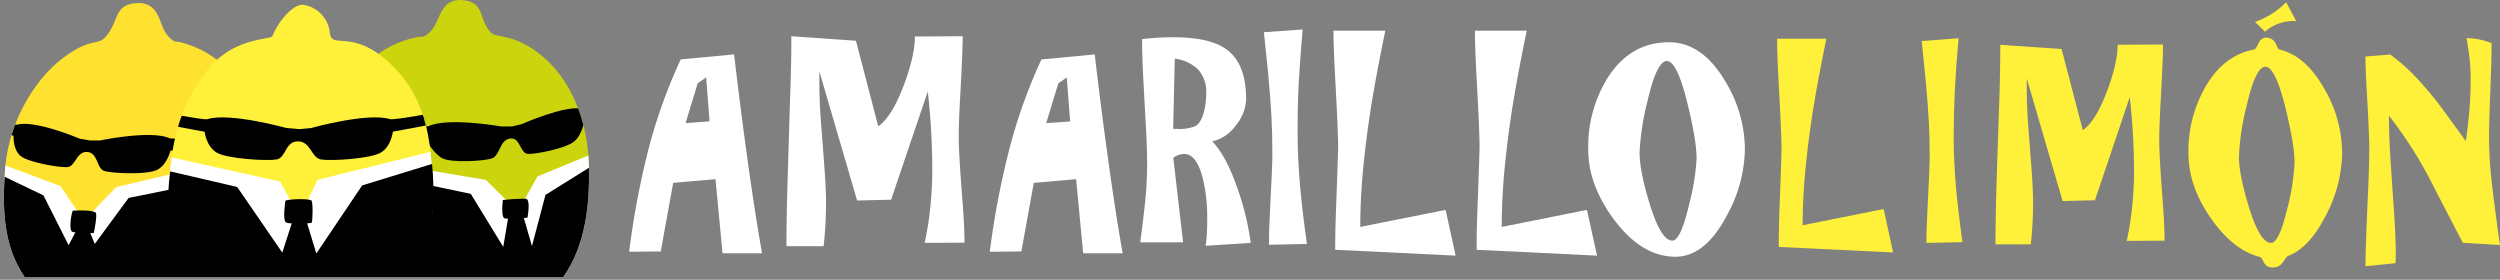 <svg xmlns="http://www.w3.org/2000/svg" xmlns:xlink="http://www.w3.org/1999/xlink" viewBox="0 0 641.17 71.75"><rect x="0" y="0" width="641.17" height="71.75" fill="#808080" stroke="none"/><defs><style>.cls-1{fill:none;}.cls-2,.cls-6{fill:#ffe22f;}.cls-2,.cls-3,.cls-4{clip-rule:evenodd;}.cls-10,.cls-3{fill:#ccd40e;}.cls-12,.cls-4{fill:#fff03a;}.cls-5{clip-path:url(#clip-path);}.cls-10,.cls-12,.cls-6,.cls-8,.cls-9{fill-rule:evenodd;}.cls-7{clip-path:url(#clip-path-2);}.cls-8{fill:#fff;}.cls-11{clip-path:url(#clip-path-3);}.cls-13{clip-path:url(#clip-path-4);}</style><clipPath id="clip-path" transform="translate(-8.41 -1.44)"><rect class="cls-1" width="163.77" height="72.48"/></clipPath><clipPath id="clip-path-2" transform="translate(-8.41 -1.44)"><path class="cls-2" d="M14.82,72.62C9.16,64.46,9,54.78,9.72,44.81,10.62,32.75,17.34,21.56,25,16s8.51-2.15,11.2-6,1.77-7.35,7.17-7.75c5.82-.43,5.82,5.17,7.62,7.75s3.13,2.15,3.13,2.15A25.65,25.65,0,0,1,66.61,19C72,24.57,75.7,29.68,76,42.23,76.4,57,73.33,66,68.65,72.88,68.65,72.88,15.66,72.48,14.82,72.62Z"/></clipPath><clipPath id="clip-path-3" transform="translate(-8.41 -1.44)"><path class="cls-3" d="M152.88,72.48c5.73-8.16,6.8-18.65,6.57-28.34-.28-12.09-4.8-22.43-12.12-28.43s-11.64-4.25-13.19-6.07c-3.08-3.62-1.39-7.44-6.76-8.13-5.79-.74-6.08,4.85-8,7.33s-3.24,2-3.24,2A25.47,25.47,0,0,0,103.27,17c-5.66,5.31-9.62,10.21-10.58,22.72-1.23,16.08,2,25.57,7,32.92Z"/></clipPath><clipPath id="clip-path-4" transform="translate(-8.41 -1.44)"><path class="cls-4" d="M62.13,18.81c6.28-7.61,15.24-7.16,16.13-8.06,1.35-3.58,5.38-8.51,8.06-8.06A8.06,8.06,0,0,1,93,9.85c.45,4.48,5.83-1.34,15.68,8.07s10.56,21.47,10.71,34a32,32,0,0,1-6.58,20.47l-56.62,0c-2.57-4.19-4.19-9.4-4.4-17.83C51.38,36.28,55.86,26.43,62.13,18.81Z"/></clipPath></defs><g id="Capa_2" data-name="Capa 2"><g id="Capa_1-2" data-name="Capa 1"><g class="cls-5"><path class="cls-6" d="M14.82,72.62C9.16,64.46,9,54.78,9.72,44.81,10.62,32.75,17.34,21.56,25,16s8.51-2.15,11.2-6,1.77-7.35,7.17-7.75c5.82-.43,5.82,5.17,7.62,7.75s3.13,2.15,3.13,2.15A25.65,25.65,0,0,1,66.61,19C72,24.57,75.7,29.68,76,42.23,76.4,57,73.33,66,68.65,72.88,68.65,72.88,15.66,72.48,14.82,72.62Z" transform="translate(-8.41 -1.44)"/><g class="cls-7"><path class="cls-8" d="M70.91,41.71,38.26,49.4,29.87,58l-5.94-8.84L9.6,43.81l-.29.3a5.35,5.35,0,0,1-.22,1.38c-1.32,4.5-.44,11.22.31,15.8.66,4,2.94,7.57,4.44,11.33,10.05,0,20.12.16,30.15.47a5.13,5.13,0,0,1,1.76-.26Q55.86,73,66,73.12c1.57-.13,3.15-.28,4.74-.49,1.37-.19,2.73-.35,4.09-.49Z" transform="translate(-8.41 -1.44)"/><path class="cls-9" d="M41.4,52.2,32.71,64l-2.84-7L26,64.33,19.56,51.55,8.88,46.43c-1,4.46-.18,10.58.52,14.86.66,4,2.94,7.57,4.44,11.33,10.05,0,20.12.16,30.15.47a5.13,5.13,0,0,1,1.76-.26Q55.86,73,66,73.12c1.57-.13,3.15-.28,4.74-.49a78.94,78.94,0,0,1,13.05-.88L86.2,43.16Z" transform="translate(-8.41 -1.44)"/><path class="cls-9" d="M27.09,55.46c.35,0,4.85-.27,5.83.49.58.46-.46,5.26-.46,5.26s-4.74.12-5.58-.37S26.7,56.07,27.09,55.46Z" transform="translate(-8.41 -1.44)"/><path class="cls-9" d="M63.13,36.13s-10.39,1.14-11.21.77c-4.82-2.17-17.8.56-17.8.56l-2.64,0L28.82,37s-11.25-4.82-16-3.59a3.61,3.61,0,0,1-1.24-.16,4.91,4.91,0,0,1-1,2.6l1.3.42s-.18,3.46,1.76,5.13,10,3.06,12.07,2.89,2.34-4.11,5.11-3.87,2.32,4.27,4.39,4.88,10.85,1,13.45-.28,3.46-4.93,3.46-4.93L63.32,38.9Z" transform="translate(-8.41 -1.44)"/></g><path class="cls-10" d="M152.88,72.48c5.73-8.16,6.8-18.65,6.57-28.34-.28-12.09-4.8-22.43-12.12-28.43s-11.64-4.25-13.19-6.07c-3.08-3.62-1.39-7.44-6.76-8.13-5.79-.74-6.08,4.85-8,7.33s-3.24,2-3.24,2A25.47,25.47,0,0,0,103.27,17c-5.66,5.31-9.62,10.21-10.58,22.72-1.23,16.08,2,25.57,7,32.92Z" transform="translate(-8.41 -1.44)"/><g class="cls-11"><path class="cls-8" d="M152.84,73c3.14-4.85,6.28-9.8,6.7-15.78.38-5.37.18-10.8.41-16.17l-13.7,5.64-5,9L133,47.57l-16.6-2.78L98.64,43.58,96.2,72.76a5.49,5.49,0,0,1,1.1-.1c3.68,0,7.37.14,11,.25a5.34,5.34,0,0,1,.92-.08c14.48,0,29,.23,43.44.37A1.59,1.59,0,0,1,152.84,73Z" transform="translate(-8.41 -1.44)"/><path class="cls-9" d="M152.84,73c3.14-4.85,6.28-9.8,6.7-15.78.3-4.3.24-8.65.31-13l-11.54,7.2-3.47,13.14L142,54.71l-2.89.35-1.63,9.7-8.33-13.6-23.82-5S98.5,67,96.54,72.71a6.06,6.06,0,0,1,.76,0c3.68,0,7.37.14,11,.25a5.34,5.34,0,0,1,.92-.08c14.48,0,29,.23,43.44.37A1.59,1.59,0,0,1,152.84,73Z" transform="translate(-8.41 -1.44)"/><path class="cls-9" d="M137.37,52.74a51,51,0,0,1,5.9-.33c1.31.16.42,4.86.42,4.86s-5,.49-5.91.14S137.37,52.74,137.37,52.74Z" transform="translate(-8.41 -1.44)"/><path class="cls-9" d="M158.4,32.19c-.21-.95-.39-1.86-.54-2.8-4.27-1.2-15.72,3.92-15.72,3.92l-2.5.57H137s-13.64-2.43-18.66-.09c-.85.4-10.67-.85-10.67-.85l-.7,3.1,10.61,1.08s1.87,3.53,4.16,4.85,10.7.79,12.8.11,2-4.77,4.68-5.12,2.54,3.79,4.53,3.94,9.77-1.4,11.91-3.17,2.6-5.37,2.6-5.37l.17-.07S158.41,32.23,158.4,32.19Z" transform="translate(-8.41 -1.44)"/></g><path class="cls-12" d="M62.13,18.81c6.28-7.61,15.24-7.16,16.13-8.06,1.35-3.58,5.38-8.51,8.06-8.06A8.06,8.06,0,0,1,93,9.85c.45,4.48,5.83-1.34,15.68,8.07s10.56,21.47,10.71,34a32,32,0,0,1-6.58,20.47l-56.62,0c-2.57-4.19-4.19-9.4-4.4-17.83C51.38,36.28,55.86,26.43,62.13,18.81Z" transform="translate(-8.41 -1.44)"/><g class="cls-13"><path class="cls-8" d="M52,41.72,80.26,48l4.93,9.18,4.7-9.63,29.05-7.2.61,6.69L90.11,68.59,77.12,67S51.59,49.78,51.81,48.88,52,41.72,52,41.72Z" transform="translate(-8.41 -1.44)"/><path class="cls-9" d="M81.61,52.92c.49-.36,5.22-.63,6.59-.13.59.21.35,5.25.2,5.73-.43.33-5.55.44-6.58,0S81.61,52.92,81.61,52.92Z" transform="translate(-8.41 -1.44)"/><path class="cls-9" d="M84.8,37.69c3.33,0,3.42,4.23,5.94,4.65s12.59-.16,15.31-1.75,3.11-5.38,3.11-5.38l12-2.23-.61-2.76S109.41,32.31,108.45,32c-5.72-1.79-20.24,2.27-20.24,2.27l-3.1.29-3.26-.29S67.34,30.22,61.61,32c-1,.3-12.1-1.94-12.1-1.94L48.89,33l12,2.23S61.29,39,64,40.59s12.79,2.17,15.31,1.75S81.47,37.72,84.8,37.69Z" transform="translate(-8.41 -1.44)"/></g><path class="cls-9" d="M64.93,72.61c17.13-.09,34.22.21,51.36,0a74.34,74.34,0,0,0,2.92-29.12L101.29,49,89.54,66.45l-2.46-8.07-3.81.23-2.46,7.61L69.24,49.39l-17.18-4a62.63,62.63,0,0,0,2.49,27.33c2.91,0,5.81.09,8.71.15A5.13,5.13,0,0,1,64.93,72.61Z" transform="translate(-8.41 -1.44)"/></g><path class="cls-8" d="M199.94,41q-1.59-11.43-3.26-25.61L183,16.67a135.27,135.27,0,0,0-8.54,24.09A214.46,214.46,0,0,0,169.77,66l8.1-.07,3.19-17.59,10.85-.94,1.81,19h10.13Q201.9,55.39,199.94,41Zm-15.7-8,3.11-10.2,2.17-1.52.87,11.29Z" transform="translate(-8.41 -1.44)"/><path class="cls-8" d="M211.37,10.73l16.56,1.16,5.72,21.94q3.47-2.38,6.54-10.49,2.85-7.56,2.86-12.54l12.26-.07q0,3.82-.68,16.15-.34,6.2-.34,9.74,0,4.16,1,16.83.48,6.33.48,10.22l-10.22.06A77,77,0,0,0,247,54.61a93.61,93.61,0,0,0,.51-9.68,177.74,177.74,0,0,0-1.16-20l-9.4,27.73-8.72.2-9.68-33.11v2.87q0,4.69.41,10.08t.85,11.2q.45,5.84.45,9.51a100.76,100.76,0,0,1-.62,11.17h-9.53q0-7.22.3-17.06T211,27.87Q211.38,18,211.37,10.73Z" transform="translate(-8.41 -1.44)"/><path class="cls-8" d="M292.43,41q-1.59-11.43-3.26-25.61l-13.67,1.3A135.27,135.27,0,0,0,267,40.76,214.46,214.46,0,0,0,262.26,66l8.1-.07,3.18-17.59,10.86-.94,1.81,19h10.13Q294.39,55.39,292.43,41Zm-15.7-8,3.11-10.2L282,21.3l.87,11.29Z" transform="translate(-8.41 -1.44)"/><path class="cls-8" d="M317.6,64.48l11.58-.75a69.55,69.55,0,0,0-3.34-13.82q-3-8.65-6.54-12.2a10.16,10.16,0,0,0,6-4.05A11.1,11.1,0,0,0,328,26.81q0-9-5-12.67Q318.77,11,309.43,11a66,66,0,0,0-8.11.47c0,2.87.1,6.26.31,10.19s.42,7.84.64,11.75.34,7.27.34,10.08a96.44,96.44,0,0,1-.51,9.68q-.51,5-1.26,10.42h11l-2.52-21.66a4.58,4.58,0,0,1,2.79-1c2.23,0,3.86,2.27,4.91,6.81a41.91,41.91,0,0,1,1,9.54c0,1.45,0,2.7-.07,3.75A32,32,0,0,1,317.6,64.48Zm-.34-34.67q-.75,3.14-2.32,4a10.92,10.92,0,0,1-4.7.68h-.95l.41-18a10.26,10.26,0,0,1,6,2.79,8.55,8.55,0,0,1,2.07,6.13A19.55,19.55,0,0,1,317.26,29.81Z" transform="translate(-8.41 -1.44)"/><path class="cls-8" d="M341.2,35.4q0,6.74.69,14.3.47,5.44,1.7,14.31l-9.74.2q0-3.54.27-8.65.61-11.58.61-14.44,0-5.46-.24-9.85c-.15-2.93-.44-6.64-.85-11.13-.22-2.28-.59-5.75-1.09-10.43L342.5,9c-.46,5.18-.78,9.71-1,13.59S341.2,30.72,341.2,35.4Z" transform="translate(-8.41 -1.44)"/><path class="cls-8" d="M379.17,55.27,381.73,67l-30.88-1.5c0-3.28.06-6.59.19-9.91q.56-15,.56-16.66,0-3.74-.81-18.52-.37-6.81-.38-11.11H363.7q-2.06,10-3.18,16.66-1.44,8.41-2.34,17.15a161.65,161.65,0,0,0-.91,16.53Z" transform="translate(-8.41 -1.44)"/><path class="cls-8" d="M415.41,55.27,418,67l-30.88-1.5c0-3.28.06-6.59.19-9.91q.56-15,.56-16.66,0-3.74-.81-18.52-.37-6.81-.38-11.11h13.29q-2.06,10-3.18,16.66-1.44,8.41-2.34,17.15a161.53,161.53,0,0,0-.9,16.53Z" transform="translate(-8.41 -1.44)"/><path class="cls-8" d="M450.79,22.13q-5.88-9.85-14.33-9.85-9.91,0-15.72,9.08a33.57,33.57,0,0,0-5,18.45q0,9,6.57,17.89,7.13,9.58,15.79,9.58,7.55,0,13.07-10.35a36.41,36.41,0,0,0,4.75-17.19A33.9,33.9,0,0,0,450.79,22.13Zm-9.16,31.66q-2.16,9.36-4.33,9.36-2.94,0-5.87-9.64-2.52-8.31-2.52-12.86a64.74,64.74,0,0,1,2-13.14q2.37-10.41,5-10.41t5.31,11q2.31,9.44,2.31,14A58.25,58.25,0,0,1,441.63,53.79Z" transform="translate(-8.41 -1.44)"/><path class="cls-12" d="M491.51,55.05l2.42,11.14L464.6,64.77q0-4.68.18-9.42.54-14.22.53-15.82,0-3.56-.77-17.6-.35-6.45-.35-10.55h12.62q-1.95,9.48-3,15.83-1.37,8-2.22,16.29a150.67,150.67,0,0,0-.86,15.7Z" transform="translate(-8.41 -1.44)"/><path class="cls-12" d="M509.46,36.36q0,6.41.64,13.59c.31,3.45.84,8,1.62,13.59l-9.25.2c0-2.25.08-5,.26-8.22q.57-11,.58-13.72,0-5.17-.23-9.35c-.15-2.79-.42-6.31-.81-10.58-.21-2.16-.56-5.46-1-9.91l9.45-.71q-.66,7.38-.94,12.91T509.46,36.36Z" transform="translate(-8.41 -1.44)"/><path class="cls-12" d="M521.42,12.93,537.14,14l5.44,20.83q3.3-2.26,6.21-10,2.73-7.18,2.72-11.91l11.65-.07q0,3.63-.65,15.34c-.21,3.93-.32,7-.32,9.26q0,3.94.91,16,.45,6,.45,9.71l-9.71.06a74.23,74.23,0,0,0,1.39-8.67,87,87,0,0,0,.49-9.19,169.11,169.11,0,0,0-1.1-19L545.69,52.8,537.4,53l-9.19-31.45v2.72q0,4.47.39,9.58c.26,3.41.53,6.95.81,10.64s.42,6.7.42,9a95.51,95.51,0,0,1-.58,10.61h-9.06q0-6.86.29-16.21t.62-18.7Q521.42,19.87,521.42,12.93Z" transform="translate(-8.41 -1.44)"/><path class="cls-12" d="M586.74,7.06a20.77,20.77,0,0,0,8-5.06l2.57,4.86a11,11,0,0,0-8,2.7Z" transform="translate(-8.41 -1.44)"/><path class="cls-12" d="M622.85,67l-.07,1.94-7.7.78q0-4.47.65-18.9c.22-4.79.32-8.6.32-11.45q0-3.36-.64-14.56-.33-5.57-.33-8.87l6.35-.52a49.14,49.14,0,0,1,7.31,6.6A90.84,90.84,0,0,1,635,29.63l5.82,8q.58-4,.91-7.93c.21-2.65.32-5.32.32-8a46.4,46.4,0,0,0-.23-4.89q-.23-2.1-.81-5.6a18.08,18.08,0,0,1,6.41,1.3q0,3.75-.19,8.8-.46,11.77-.46,14.75,0,4.86.46,9.84t2.33,18.38l-9.52-.58q-4.39-8.41-8.73-16.83A104.36,104.36,0,0,0,621.1,31.12q0,5,.42,11.55t.88,13.07Q622.85,62.25,622.85,67Z" transform="translate(-8.41 -1.44)"/><path class="cls-12" d="M604.11,23.49q-4.65-7.81-11-9.31c-1-.23-.7-2.94-3.42-3.09-2.21-.11-2.12,2.85-3.28,3.07q-7.22,1.39-11.8,8.58a33,33,0,0,0-4.93,18.1q0,8.83,6.44,17.54,5.42,7.29,11.75,8.92c1.22.32.77,2.74,3.45,2.74s2.8-2.49,4-3q5.1-1.95,9.12-9.46a35.75,35.75,0,0,0,4.66-16.86A33.22,33.22,0,0,0,604.11,23.49Zm-9,31.05q-2.13,9.2-4.25,9.19-2.88,0-5.76-9.46-2.48-8.16-2.47-12.61a63.14,63.14,0,0,1,1.92-12.89q2.32-10.21,4.87-10.21t5.21,10.83q2.25,9.26,2.26,13.71A57.53,57.53,0,0,1,595.14,54.54Z" transform="translate(-8.41 -1.44)"/></g></g></svg>
